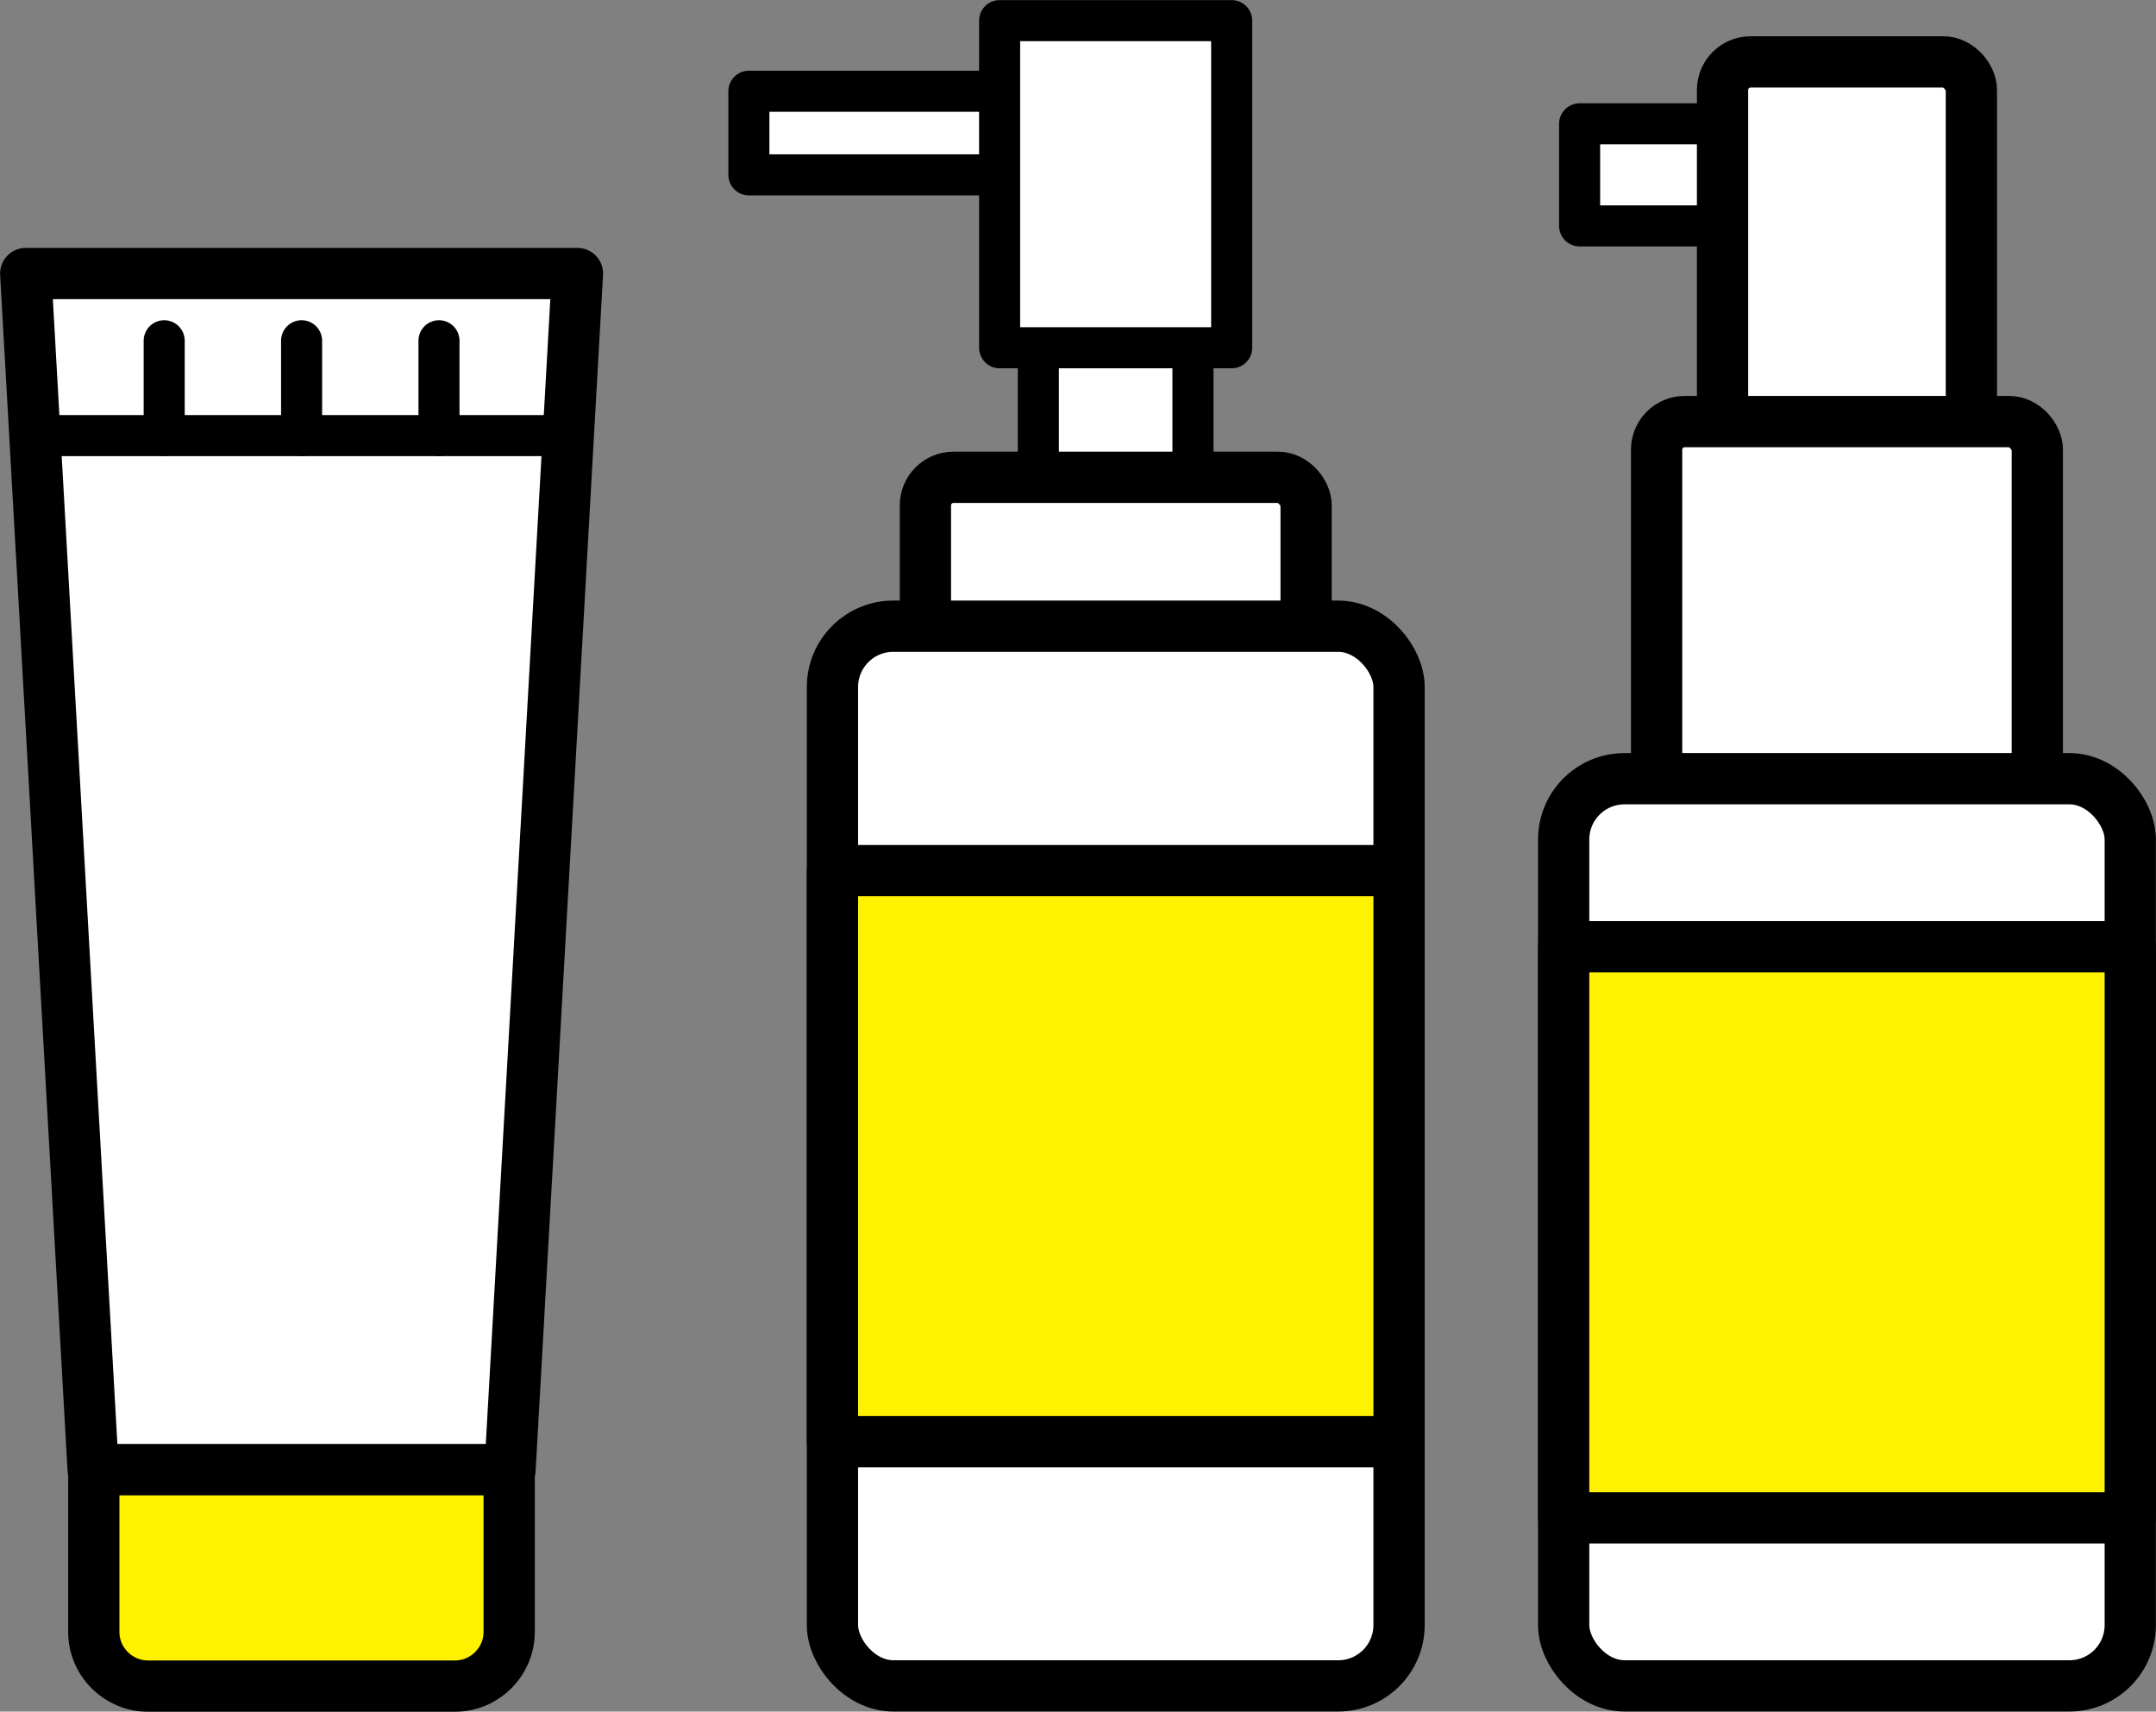 <?xml version="1.0" encoding="UTF-8"?>
<svg id="_レイヤー_2" data-name="レイヤー 2" xmlns="http://www.w3.org/2000/svg" width="101.37" height="80.47" viewBox="0 0 101.37 80.47">
  <rect x="0" y="0" width="101.37" height="80.47" fill="#808080" stroke="none"/>
  <defs>
    <style>
      .cls-1, .cls-2, .cls-3, .cls-4 {
        stroke: #000;
        stroke-linecap: round;
        stroke-linejoin: round;
      }

      .cls-1, .cls-3 {
        fill: #fff;
      }

      .cls-1, .cls-4 {
        stroke-width: 1.93px;
      }

      .cls-2 {
        fill: #fff200;
      }

      .cls-2, .cls-3 {
        stroke-width: 2.41px;
      }

      .cls-4 {
        fill: none;
      }
    </style>
  </defs>
  <g id="design">
    <g>
      <g>
        <path class="cls-2" d="M4.42,69.09h19.52v7.63c0,1.4-1.14,2.55-2.55,2.55H6.96c-1.4,0-2.55-1.14-2.55-2.55v-7.63h0Z"/>
        <polygon class="cls-3" points="23.98 69.09 4.38 69.09 1.21 12.86 27.15 12.86 23.98 69.09"/>
        <line class="cls-4" x1="1.83" y1="20.48" x2="26.53" y2="20.48"/>
        <g>
          <line class="cls-4" x1="7.72" y1="16.02" x2="7.72" y2="20.48"/>
          <line class="cls-4" x1="14.18" y1="16.02" x2="14.18" y2="20.48"/>
          <line class="cls-4" x1="20.64" y1="16.02" x2="20.64" y2="20.48"/>
        </g>
      </g>
      <g>
        <rect class="cls-1" x="74.27" y="5.82" width="11.79" height="4.8"/>
        <rect class="cls-3" x="80.99" y="2.91" width="11.7" height="19.91" rx="1.32" ry="1.32" transform="translate(173.68 25.73) rotate(180)"/>
        <rect class="cls-3" x="77.89" y="19.82" width="17.9" height="19.91" rx="1.32" ry="1.32" transform="translate(173.68 59.55) rotate(180)"/>
        <rect class="cls-3" x="73.52" y="36.61" width="26.64" height="42.65" rx="2.86" ry="2.86"/>
      </g>
      <g>
        <rect class="cls-1" x="35.21" y="4.29" width="17.16" height="3.93"/>
        <rect class="cls-1" x="48.82" y="15.47" width="7.27" height="10.54"/>
        <rect class="cls-3" x="43.51" y="22.43" width="17.9" height="12.35" rx="1.32" ry="1.32" transform="translate(104.92 57.22) rotate(180)"/>
        <rect class="cls-3" x="39.14" y="29.44" width="26.64" height="49.82" rx="2.86" ry="2.86"/>
        <rect class="cls-1" x="47" y=".97" width="10.91" height="15.38"/>
      </g>
      <rect class="cls-2" x="39.14" y="40.93" width="26.64" height="26.85"/>
      <rect class="cls-2" x="73.52" y="44.51" width="26.64" height="26.85"/>
    </g>
  </g>
</svg>